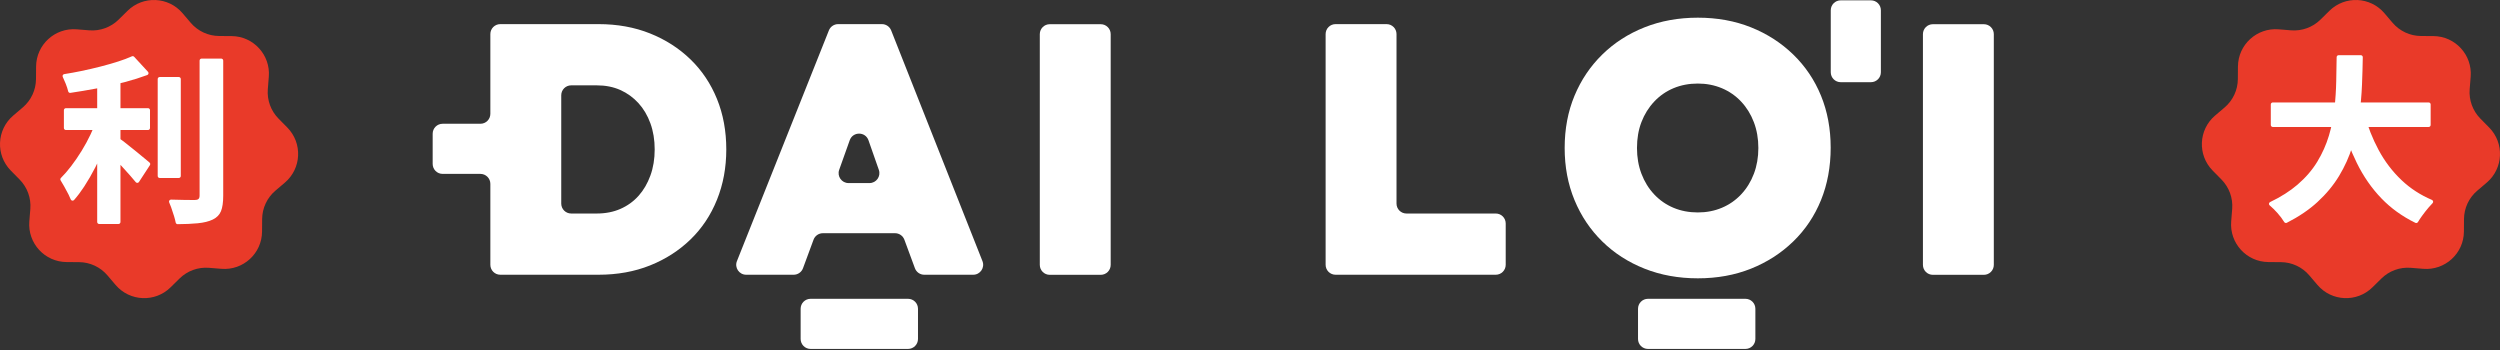 <?xml version="1.0" encoding="utf-8"?>
<svg xmlns="http://www.w3.org/2000/svg" fill="none" height="100%" overflow="visible" preserveAspectRatio="none" style="display: block;" viewBox="0 0 700 98" width="100%">
<rect x="0" y="0" width="700" height="98" fill="#333333" stroke="none"/>
<g id="Vector">
<path d="M10.079 22.142L10.105 18.632C10.149 12.515 15.379 7.722 21.477 8.211L24.976 8.492C28.026 8.736 31.031 7.642 33.209 5.495L35.71 3.031C40.067 -1.264 47.154 -0.954 51.12 3.703L53.396 6.376C55.379 8.705 58.278 10.057 61.337 10.079L64.847 10.105C70.965 10.149 75.757 15.379 75.268 21.477L74.987 24.976C74.743 28.026 75.837 31.031 77.984 33.21L80.449 35.71C84.743 40.067 84.433 47.154 79.776 51.12L77.103 53.396C74.774 55.379 73.423 58.278 73.4 61.337L73.375 64.848C73.33 70.965 68.101 75.757 62.003 75.268L58.503 74.988C55.454 74.743 52.449 75.837 50.269 77.985L47.769 80.449C43.413 84.743 36.325 84.434 32.36 79.776L30.084 77.104C28.1 74.774 25.202 73.423 22.142 73.401L18.632 73.375C12.515 73.33 7.722 68.101 8.211 62.003L8.492 58.503C8.737 55.454 7.643 52.449 5.495 50.27L3.031 47.77C-1.264 43.413 -0.954 36.326 3.703 32.36L6.376 30.084C8.705 28.1 10.057 25.202 10.079 22.142Z" fill="#E93A29"/>
<path d="M626.6 22.142L626.625 18.632C626.669 12.515 631.899 7.722 637.997 8.211L641.497 8.492C644.546 8.736 647.551 7.642 649.73 5.495L652.231 3.031C656.588 -1.264 663.675 -0.954 667.641 3.703L669.917 6.376C671.9 8.705 674.799 10.057 677.858 10.079L681.368 10.105C687.486 10.149 692.278 15.379 691.789 21.477L691.508 24.976C691.264 28.026 692.357 31.031 694.505 33.21L696.97 35.71C701.263 40.067 700.954 47.154 696.297 51.12L693.624 53.396C691.294 55.379 689.943 58.278 689.921 61.337L689.895 64.848C689.851 70.965 684.621 75.757 678.523 75.268L675.024 74.988C671.975 74.743 668.969 75.837 666.79 77.985L664.29 80.449C659.933 84.743 652.846 84.434 648.88 79.776L646.604 77.104C644.62 74.774 641.722 73.423 638.663 73.401L635.153 73.375C629.035 73.33 624.243 68.101 624.732 62.003L625.013 58.503C625.257 55.454 624.163 52.449 622.016 50.27L619.551 47.77C615.257 43.413 615.566 36.326 620.224 32.36L622.897 30.084C625.226 28.1 626.577 25.202 626.6 22.142Z" fill="#E93A29"/>
<path d="M56.442 16.405H61.944C62.252 16.405 62.501 16.655 62.501 16.962V54.749C62.501 56.654 62.292 58.117 61.874 59.135C61.456 60.154 60.697 60.931 59.594 61.467C58.492 62.001 57.071 62.352 55.333 62.519C53.716 62.674 51.853 62.758 49.744 62.768C49.472 62.77 49.24 62.574 49.189 62.306C49.086 61.762 48.936 61.174 48.742 60.54C48.492 59.72 48.216 58.885 47.915 58.034C47.74 57.535 47.557 57.08 47.37 56.667C47.2 56.293 47.493 55.875 47.904 55.889C49.17 55.935 50.393 55.965 51.574 55.977C53.044 55.995 54.03 56.003 54.531 56.003C54.999 56.003 55.341 55.911 55.559 55.727C55.776 55.544 55.885 55.218 55.885 54.749V16.962C55.885 16.655 56.134 16.405 56.442 16.405ZM44.713 21.568H50.065C50.372 21.568 50.622 21.817 50.622 22.125V49.28C50.622 49.588 50.372 49.837 50.065 49.837H44.713C44.405 49.837 44.156 49.588 44.156 49.28V22.125C44.156 21.817 44.405 21.568 44.713 21.568ZM32.411 38.576C32.599 38.388 32.89 38.355 33.11 38.502C33.563 38.805 34.129 39.225 34.808 39.763C35.693 40.465 36.645 41.225 37.665 42.044C38.684 42.863 39.611 43.623 40.447 44.324C41.038 44.821 41.512 45.217 41.869 45.513C42.087 45.694 42.134 46.008 41.979 46.245L38.907 50.956C38.703 51.27 38.255 51.299 38.015 51.01C37.556 50.457 37.038 49.848 36.462 49.186C35.677 48.283 34.858 47.374 34.006 46.455C33.154 45.536 32.318 44.658 31.5 43.822C30.85 43.161 30.259 42.572 29.726 42.057C29.503 41.842 29.502 41.485 29.721 41.265L32.411 38.576ZM27.771 20.616H33.174C33.481 20.616 33.731 20.865 33.731 21.173V62.163C33.731 62.47 33.481 62.72 33.174 62.72H27.771C27.464 62.72 27.214 62.47 27.214 62.163V21.173C27.214 20.865 27.464 20.616 27.771 20.616ZM18.448 30.29H41.444C41.752 30.29 42.001 30.539 42.001 30.847V35.848C42.001 36.155 41.752 36.405 41.444 36.405H18.448C18.141 36.405 17.891 36.155 17.891 35.848V30.847C17.891 30.539 18.141 30.29 18.448 30.29ZM37.563 15.9L41.442 20.109C41.709 20.399 41.603 20.871 41.233 21.009C39.3 21.73 37.191 22.393 34.908 22.997C32.318 23.682 29.687 24.275 27.014 24.775C24.522 25.243 22.089 25.652 19.714 26.003C19.431 26.045 19.159 25.866 19.095 25.588C18.945 24.94 18.711 24.218 18.393 23.423C18.111 22.719 17.837 22.089 17.572 21.533C17.412 21.197 17.619 20.81 17.986 20.753C19.549 20.508 21.129 20.22 22.728 19.889C24.583 19.505 26.387 19.086 28.142 18.636C29.896 18.184 31.558 17.709 33.129 17.207C34.543 16.756 35.809 16.278 36.926 15.772C37.145 15.672 37.4 15.723 37.563 15.9ZM27.715 33.438L31.155 34.946C31.421 35.062 31.556 35.361 31.462 35.636C30.865 37.386 30.184 39.171 29.42 40.991C28.584 42.979 27.674 44.935 26.688 46.856C25.702 48.778 24.658 50.581 23.555 52.268C22.652 53.652 21.714 54.894 20.743 55.997C20.463 56.314 19.955 56.226 19.803 55.831C19.636 55.393 19.433 54.942 19.194 54.474C18.793 53.689 18.375 52.912 17.941 52.143C17.599 51.538 17.277 50.994 16.976 50.512C16.838 50.292 16.869 50.012 17.053 49.828C18.015 48.867 18.962 47.774 19.896 46.555C20.931 45.201 21.918 43.765 22.853 42.244C23.788 40.724 24.625 39.186 25.36 37.632C25.997 36.286 26.533 34.996 26.97 33.763C27.078 33.457 27.418 33.308 27.715 33.438Z" fill="white"/>
<path d="M661.369 31.562C661.659 31.495 661.947 31.671 662.026 31.958C663.015 35.538 664.339 38.875 665.997 41.968C667.734 45.209 669.907 48.059 672.513 50.515C674.923 52.784 677.731 54.606 680.941 55.976C681.307 56.133 681.401 56.601 681.12 56.884C680.76 57.244 680.38 57.66 679.982 58.133C679.346 58.885 678.745 59.653 678.177 60.438C677.734 61.05 677.352 61.626 677.032 62.168C676.882 62.42 676.566 62.522 676.302 62.392C672.628 60.589 669.469 58.317 666.824 55.577C664.068 52.72 661.762 49.404 659.907 45.627C658.129 42.007 656.604 37.985 655.332 33.565C655.244 33.258 655.432 32.936 655.744 32.864L661.369 31.562ZM636.38 28.685H680.026C680.334 28.685 680.583 28.935 680.583 29.242V34.996C680.583 35.303 680.334 35.553 680.026 35.553H636.38C636.072 35.553 635.823 35.303 635.823 34.996V29.242C635.823 28.935 636.072 28.685 636.38 28.685ZM654.817 15.453H661.021C661.331 15.453 661.583 15.704 661.579 16.015C661.542 18.484 661.469 21.053 661.36 23.723C661.243 26.597 660.985 29.487 660.584 32.395C660.183 35.301 659.539 38.183 658.654 41.04C657.768 43.897 656.531 46.638 654.945 49.261C653.357 51.885 651.336 54.324 648.88 56.579C646.534 58.733 643.677 60.666 640.311 62.379C640.046 62.514 639.723 62.411 639.57 62.157C639.091 61.357 638.46 60.517 637.678 59.636C636.961 58.831 636.235 58.118 635.499 57.498C635.191 57.239 635.267 56.752 635.63 56.578C638.65 55.133 641.212 53.504 643.316 51.692C645.604 49.72 647.452 47.574 648.854 45.252C650.258 42.929 651.335 40.515 652.088 38.009C652.84 35.502 653.357 32.963 653.642 30.389C653.925 27.817 654.093 25.27 654.143 22.745C654.189 20.419 654.228 18.169 654.261 15.998C654.265 15.694 654.513 15.453 654.817 15.453Z" fill="white"/>
<path d="M291.144 74.166V9.562C291.144 8.025 292.391 6.778 293.928 6.778H308.208C309.746 6.778 310.993 8.025 310.993 9.562V74.166C310.993 75.704 309.746 76.951 308.208 76.951H293.928C292.391 76.951 291.144 75.704 291.144 74.166Z" fill="white"/>
<path d="M538.42 74.166V9.562C538.42 8.025 539.667 6.778 541.205 6.778H555.484C557.022 6.778 558.269 8.025 558.269 9.562V74.166C558.269 75.704 557.022 76.951 555.484 76.951H541.205C539.667 76.951 538.42 75.704 538.42 74.166Z" fill="white"/>
<path d="M371.174 74.142V9.539C371.174 8.001 372.421 6.754 373.959 6.754H388.238C389.776 6.754 391.023 8.001 391.023 9.539V57.001C391.023 58.538 392.269 59.785 393.807 59.785H418.814C420.352 59.785 421.598 61.032 421.598 62.57V74.142C421.598 75.68 420.352 76.927 418.814 76.927H373.958C372.421 76.927 371.174 75.68 371.174 74.142Z" fill="white"/>
<path d="M475.398 59.484C477.804 59.484 480.042 59.05 482.115 58.181C484.185 57.313 485.99 56.06 487.528 54.421C489.064 52.785 490.25 50.864 491.086 48.658C491.921 46.452 492.339 44.046 492.339 41.44C492.339 38.833 491.921 36.427 491.086 34.222C490.25 32.017 489.064 30.096 487.528 28.458C485.99 26.821 484.185 25.568 482.115 24.698C480.042 23.831 477.804 23.395 475.398 23.395C472.925 23.395 470.652 23.831 468.581 24.698C466.509 25.568 464.704 26.821 463.167 28.458C461.629 30.096 460.444 32.001 459.609 34.172C458.772 36.344 458.356 38.768 458.356 41.44C458.356 44.046 458.772 46.452 459.609 48.658C460.444 50.864 461.629 52.785 463.167 54.421C464.704 56.06 466.509 57.313 468.581 58.181C470.652 59.05 472.925 59.484 475.398 59.484ZM475.398 77.93C469.984 77.93 465.005 77.028 460.461 75.223C455.916 73.419 451.973 70.88 448.632 67.604C445.289 64.331 442.7 60.471 440.862 56.026C439.024 51.582 438.106 46.72 438.106 41.44C438.106 36.094 439.024 31.215 440.862 26.804C442.7 22.393 445.289 18.55 448.632 15.275C451.973 12.002 455.916 9.461 460.461 7.656C465.005 5.852 469.984 4.95 475.398 4.95C480.811 4.95 485.773 5.852 490.284 7.656C494.796 9.461 498.738 12.002 502.114 15.275C505.487 18.55 508.078 22.393 509.883 26.804C511.687 31.215 512.589 36.061 512.589 41.34C512.589 46.687 511.687 51.582 509.883 56.026C508.078 60.471 505.487 64.331 502.114 67.604C498.738 70.88 494.796 73.419 490.284 75.223C485.773 77.028 480.811 77.93 475.398 77.93Z" fill="white"/>
<path d="M182.109 49.158C181.307 51.364 180.205 53.253 178.801 54.822C177.398 56.393 175.709 57.614 173.739 58.481C171.767 59.351 169.544 59.785 167.072 59.785H159.932C158.394 59.785 157.148 58.538 157.148 57V26.681C157.148 25.143 158.394 23.896 159.932 23.896H167.072C169.544 23.896 171.749 24.332 173.689 25.2C175.626 26.069 177.313 27.289 178.751 28.859C180.187 30.43 181.307 32.317 182.109 34.523C182.911 36.728 183.312 39.168 183.312 41.841C183.312 44.514 182.911 46.953 182.109 49.158ZM193.337 16.628C190.129 13.521 186.353 11.099 182.009 9.36C177.664 7.623 172.852 6.754 167.573 6.754H140.084C138.546 6.754 137.299 8 137.299 9.539V31.869C137.299 33.407 136.052 34.654 134.514 34.654H123.931C122.393 34.654 121.147 35.9 121.147 37.438V45.904C121.147 47.442 122.393 48.689 123.931 48.689H134.514C136.052 48.689 137.299 49.936 137.299 51.474V74.142C137.299 75.68 138.546 76.926 140.084 76.926H167.573C172.852 76.926 177.664 76.059 182.009 74.321C186.353 72.584 190.129 70.16 193.337 67.053C196.545 63.945 199.016 60.236 200.755 55.925C202.493 51.615 203.361 46.92 203.361 41.84C203.361 36.695 202.493 31.983 200.755 27.706C199.016 23.429 196.545 19.736 193.337 16.628Z" fill="white"/>
<path d="M234.973 47.546C235.808 45.208 236.915 42.108 237.924 39.268C238.805 36.791 242.31 36.801 243.176 39.283C244.168 42.125 245.255 45.226 246.074 47.561C246.709 49.372 245.364 51.263 243.445 51.263H237.597C235.671 51.263 234.326 49.359 234.973 47.546ZM258.789 76.927H272.501C274.466 76.927 275.813 74.945 275.09 73.118L249.526 8.514C249.105 7.452 248.079 6.754 246.937 6.754H234.677C233.537 6.754 232.512 7.449 232.091 8.508L206.341 73.111C205.612 74.94 206.96 76.927 208.928 76.927H222.228C223.394 76.927 224.437 76.2 224.84 75.106L227.79 67.119C228.194 66.025 229.236 65.298 230.402 65.298H250.615C251.781 65.298 252.824 66.025 253.227 67.119L256.177 75.106C256.581 76.2 257.623 76.927 258.789 76.927Z" fill="white"/>
<path d="M224.178 94.914V86.448C224.178 84.91 225.425 83.664 226.963 83.664H254.252C255.79 83.664 257.037 84.91 257.037 86.448V94.914C257.037 96.452 255.79 97.699 254.252 97.699H226.963C225.425 97.699 224.178 96.452 224.178 94.914Z" fill="white"/>
<path d="M458.646 94.914V86.448C458.646 84.91 459.893 83.664 461.43 83.664H488.72C490.258 83.664 491.505 84.91 491.505 86.448V94.914C491.505 96.452 490.258 97.699 488.72 97.699H461.43C459.893 97.699 458.646 96.452 458.646 94.914Z" fill="white"/>
<path d="M515.396 0.095H523.862C525.4 0.095 526.647 1.341 526.647 2.879V20.23C526.647 21.768 525.4 23.014 523.862 23.014H515.396C513.859 23.014 512.612 21.768 512.612 20.23V2.879C512.612 1.341 513.859 0.095 515.396 0.095Z" fill="white"/>
</g>
</svg>